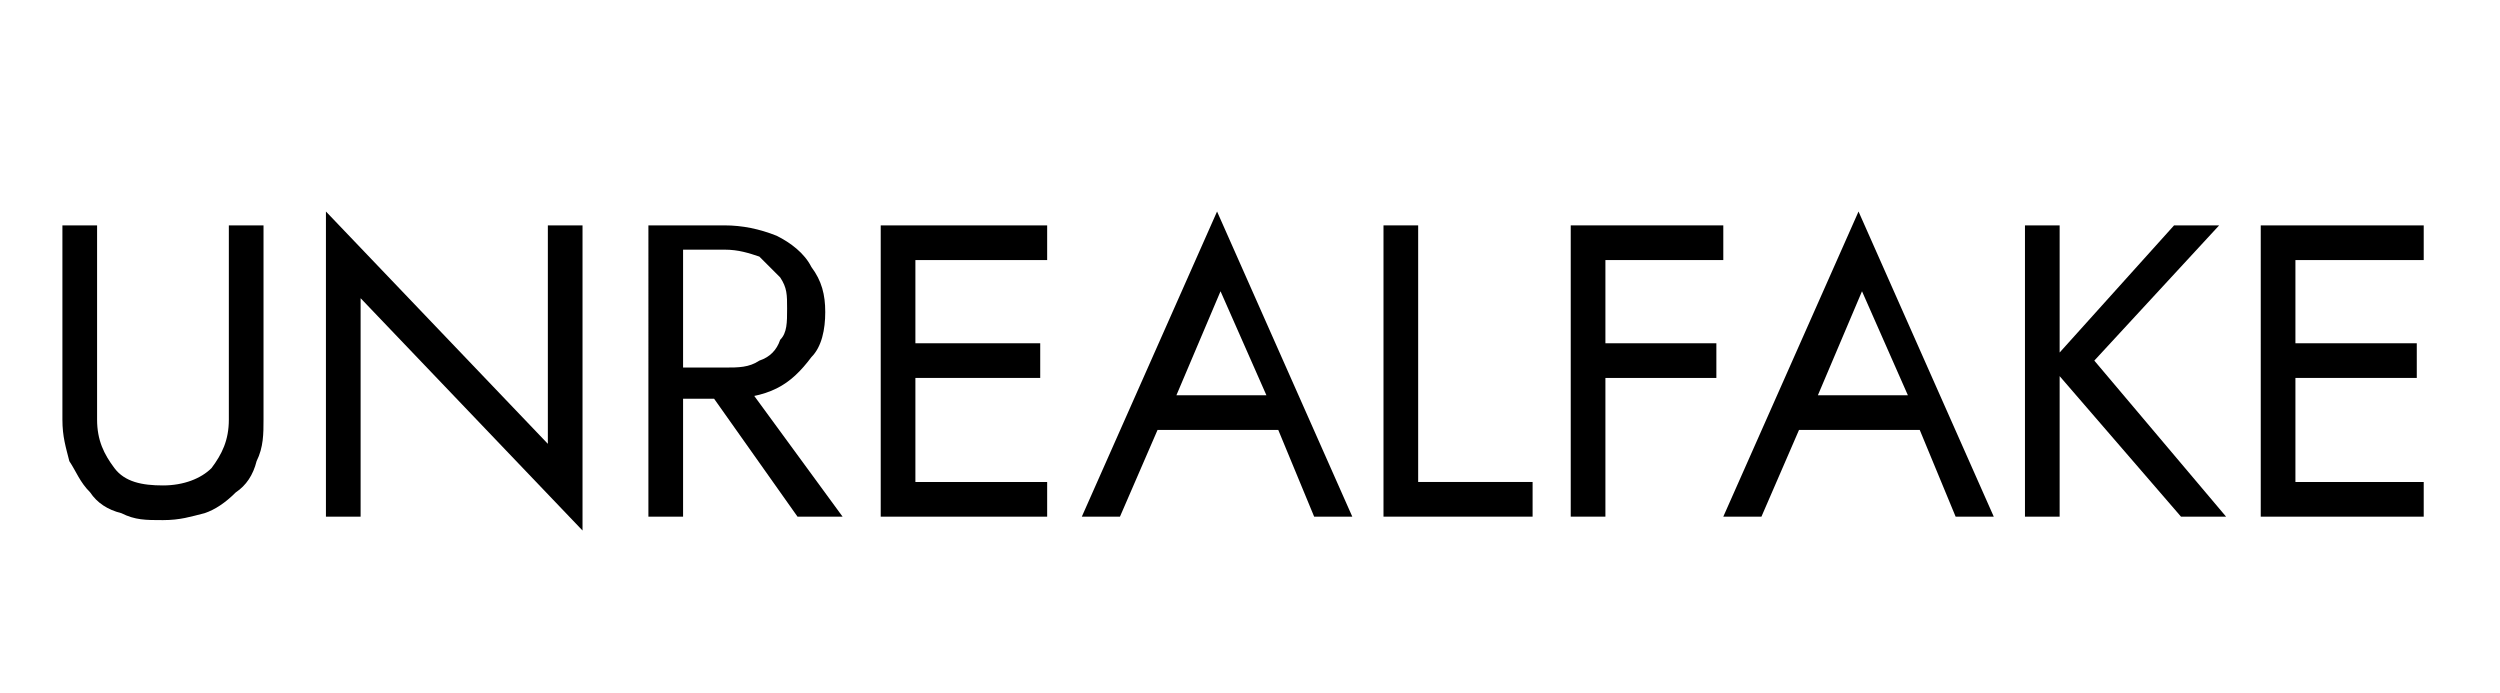 <?xml version="1.0" encoding="UTF-8"?>
<svg xmlns="http://www.w3.org/2000/svg" version="1.1" viewBox="0 0 72.1 20">
  <defs>
    <style>
      .cls-1 {
        isolation: isolate;
      }
    </style>
  </defs>
  <!-- Generator: Adobe Illustrator 28.7.6, SVG Export Plug-In . SVG Version: 1.2.0 Build 188)  -->
  <g>
    <g id="Calque_1">
      <g id="Calque_1-2" data-name="Calque_1">
        <g class="cls-1">
          <g class="cls-1">
            <path d="M2.8,6.5v5.6c0,.6.2,1,.5,1.4.3.4.8.5,1.4.5s1.1-.2,1.4-.5c.3-.4.5-.8.5-1.4v-5.6h1v5.6c0,.4,0,.8-.2,1.2-.1.4-.3.7-.6.9-.3.3-.6.5-.9.6-.4.1-.7.2-1.2.2s-.8,0-1.2-.2c-.4-.1-.7-.3-.9-.6-.3-.3-.4-.6-.6-.9-.1-.4-.2-.7-.2-1.2v-5.6h1Z"/>
            <path d="M16.8,6.5v8.8l-6.4-6.7v6.3h-1V6.1l6.4,6.7v-6.3h1Z"/>
            <path d="M19.7,6.5v8.4h-1V6.5h1ZM19.2,6.5h1.7c.5,0,1,.1,1.5.3.4.2.8.5,1,.9.3.4.4.8.4,1.3s-.1,1-.4,1.3c-.3.4-.6.7-1,.9-.4.2-.9.3-1.5.3h-1.7v-.9h1.7c.4,0,.7,0,1-.2.3-.1.5-.3.6-.6.2-.2.2-.5.2-.9s0-.6-.2-.9c-.2-.2-.4-.4-.6-.6-.3-.1-.6-.2-1-.2h-1.7v-.9ZM21.3,10.8l3,4.1h-1.3l-2.9-4.1h1.1Z"/>
            <path d="M26.4,6.5v8.4h-1V6.5h1ZM26,6.5h4.2v1h-4.2v-1ZM26,9.9h4v1h-4v-1ZM26,13.9h4.2v1h-4.2v-1Z"/>
            <path d="M33.6,11.7v.2c0,0-1.3,3-1.3,3h-1.1l3.9-8.8,3.9,8.8h-1.1l-1.2-2.9v-.2c0,0-1.5-3.4-1.5-3.4l-1.4,3.3ZM33.2,11.4h3.7l.4,1h-4.4l.4-1Z"/>
            <path d="M40.9,6.5v7.4h3.3v1h-4.3V6.5h1Z"/>
            <path d="M46.3,6.5v8.4h-1V6.5h1ZM45.9,6.5h3.8v1h-3.8v-1ZM45.9,9.9h3.6v1h-3.6v-1Z"/>
            <path d="M52.1,11.7v.2c0,0-1.3,3-1.3,3h-1.1l3.9-8.8,3.9,8.8h-1.1l-1.2-2.9v-.2c0,0-1.5-3.4-1.5-3.4l-1.4,3.3ZM51.6,11.4h3.7l.4,1h-4.4l.4-1Z"/>
            <path d="M59.4,6.5v8.4h-1V6.5h1ZM64,6.5l-3.6,3.9,3.8,4.5h-1.3l-3.8-4.4,3.6-4h1.3Z"/>
            <path d="M66.2,6.5v8.4h-1V6.5h1ZM65.7,6.5h4.2v1h-4.2v-1ZM65.7,9.9h4v1h-4v-1ZM65.7,13.9h4.2v1h-4.2v-1Z"/>
          </g>
        </g>
      </g>
    </g>
  </g>
</svg>